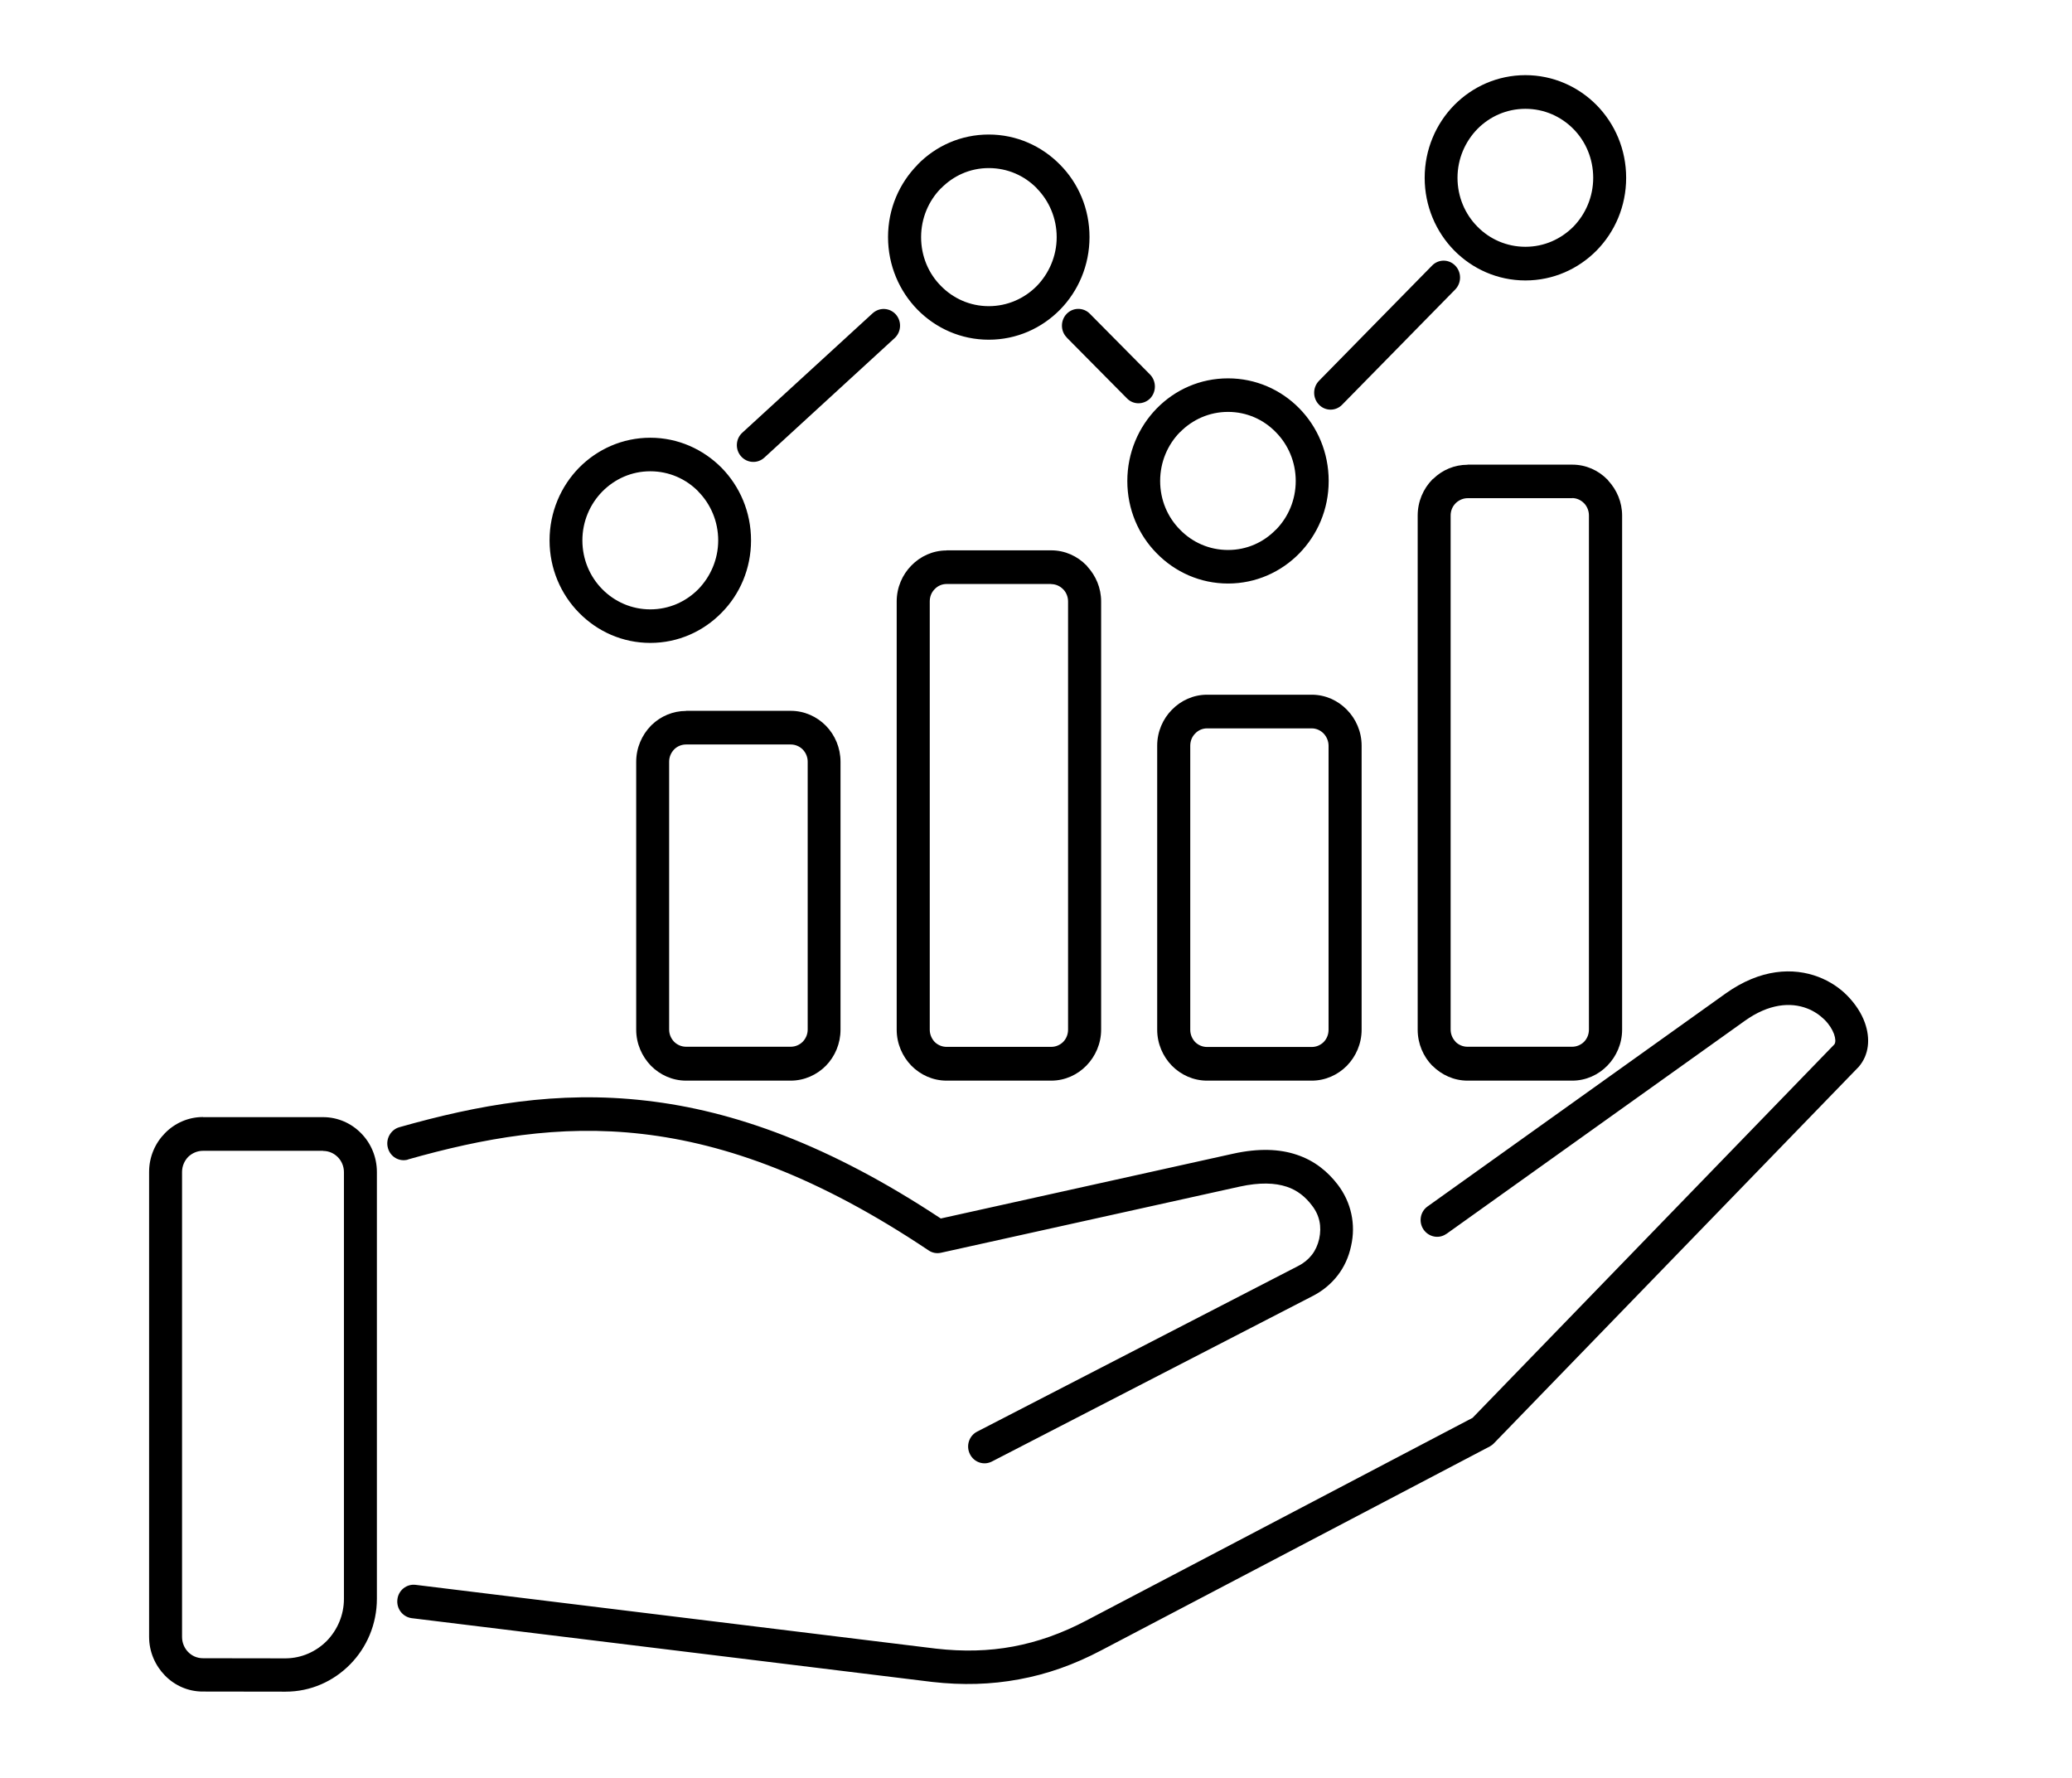 <?xml version="1.0" encoding="UTF-8"?>
<svg xmlns="http://www.w3.org/2000/svg" id="Layer_1" data-name="Layer 1" viewBox="0 0 174.83 150">
  <defs>
    <style>
      .cls-1 {
        stroke-width: 0px;
      }
    </style>
  </defs>
  <path class="cls-1" d="m122.05,104.09c-.62.45-1.48.29-1.93-.35-.44-.64-.29-1.52.34-1.96l25.14-17.96c2.95-2.1,5.71-2.21,7.84-1.4.96.37,1.8.93,2.45,1.6.67.69,1.18,1.47,1.46,2.26.48,1.34.36,2.71-.52,3.73l-.05.05-30.72,31.7c-.1.11-.23.2-.35.27l-32.78,17.2c-2.29,1.21-4.58,2.02-6.94,2.45-2.36.44-4.78.51-7.33.22l-43.92-5.38c-.76-.1-1.3-.8-1.21-1.57.08-.78.78-1.34,1.55-1.24l43.9,5.38c2.29.26,4.44.21,6.52-.18s4.11-1.11,6.16-2.19l32.59-17.1,30.53-31.51c.12-.18.1-.49-.03-.87-.15-.4-.41-.82-.8-1.21-.4-.39-.9-.74-1.49-.96-1.36-.52-3.2-.41-5.26,1.07l-25.14,17.95h0ZM54.87,36.93c2.34,0,4.46.97,6.01,2.53,1.54,1.57,2.49,3.73,2.49,6.13s-.95,4.56-2.49,6.11c-1.54,1.57-3.66,2.54-6.01,2.54s-4.47-.97-6.01-2.54c-1.54-1.56-2.49-3.73-2.49-6.11s.95-4.56,2.49-6.13c1.54-1.56,3.66-2.53,6.01-2.53Zm4.05,4.53c-1.03-1.05-2.46-1.7-4.05-1.7s-3,.65-4.05,1.71c-1.03,1.05-1.68,2.51-1.68,4.12s.64,3.07,1.68,4.12c1.04,1.05,2.46,1.7,4.05,1.7s3.01-.65,4.05-1.7c1.03-1.06,1.68-2.52,1.68-4.12s-.64-3.07-1.68-4.12h0Zm24.51-30.11c2.34,0,4.47.97,6.01,2.54h0c1.55,1.56,2.49,3.72,2.49,6.11s-.95,4.56-2.49,6.13c-1.54,1.56-3.65,2.53-6.01,2.53s-4.47-.97-6.01-2.53c-1.54-1.57-2.49-3.74-2.49-6.13s.95-4.54,2.5-6.11h-.01c1.54-1.58,3.66-2.54,6.01-2.54h0Zm4.05,4.53c-1.03-1.05-2.45-1.7-4.05-1.7s-3,.66-4.03,1.71h-.01c-1.03,1.05-1.67,2.51-1.67,4.12s.63,3.07,1.68,4.12c1.03,1.05,2.45,1.7,4.03,1.7s3.01-.65,4.05-1.7c1.03-1.06,1.68-2.52,1.68-4.12s-.64-3.07-1.68-4.12h0Zm16.14,16.04c2.34,0,4.47.96,6.01,2.53,1.54,1.57,2.48,3.73,2.48,6.13s-.95,4.54-2.48,6.11h-.01.01c-1.54,1.57-3.66,2.54-6.01,2.54s-4.47-.97-6.01-2.54c-1.55-1.56-2.49-3.73-2.49-6.11s.95-4.56,2.49-6.13c1.54-1.57,3.65-2.53,6.01-2.53Zm4.03,4.54c-1.03-1.06-2.45-1.71-4.03-1.71s-3.01.65-4.05,1.71h-.01c-1.03,1.05-1.67,2.51-1.67,4.12s.64,3.07,1.68,4.11c1.03,1.06,2.46,1.71,4.05,1.71s3-.65,4.03-1.71h.01c1.03-1.05,1.67-2.5,1.67-4.11s-.64-3.07-1.68-4.12h0Zm21.06-30.12c2.34,0,4.47.97,6.01,2.53,1.54,1.57,2.49,3.73,2.49,6.13s-.95,4.56-2.49,6.13c-1.54,1.56-3.66,2.53-6.01,2.53s-4.47-.97-6.01-2.53c-1.54-1.57-2.49-3.74-2.49-6.13s.95-4.56,2.49-6.13c1.54-1.56,3.66-2.53,6.01-2.53Zm4.05,4.54c-1.04-1.05-2.46-1.7-4.05-1.7s-3.01.65-4.05,1.7c-1.03,1.06-1.68,2.51-1.68,4.12s.64,3.07,1.68,4.12c1.03,1.05,2.46,1.7,4.05,1.7s3-.65,4.05-1.7c1.03-1.06,1.67-2.52,1.67-4.12s-.63-3.07-1.67-4.12Zm-59.13,15.55c.57-.52,1.44-.48,1.96.1.51.58.46,1.47-.1,1.99l-11,10.09c-.57.52-1.45.47-1.96-.11-.51-.57-.47-1.47.1-1.99l11-10.08Zm16.38,2.04c-.54-.54-.54-1.44-.01-1.99.54-.56,1.42-.56,1.96-.01l5.08,5.13c.54.56.54,1.45.01,2.01-.54.54-1.42.56-1.96,0l-5.08-5.13Zm30.82-6.06c.54-.56,1.42-.56,1.96,0,.54.56.54,1.45,0,2.01l-9.54,9.72c-.54.56-1.42.56-1.96,0-.54-.56-.54-1.45,0-2.01l9.54-9.72Zm3,16.79h8.83c1.16,0,2.21.48,2.97,1.26.03.03.06.06.08.1.71.77,1.16,1.8,1.16,2.94v43.37c0,1.17-.48,2.25-1.24,3.03h0c-.76.78-1.81,1.27-2.97,1.27h-8.83c-1.16,0-2.2-.49-2.97-1.26h-.01s0,0,0,0c-.76-.78-1.23-1.86-1.23-3.04v-43.37c0-1.19.47-2.26,1.23-3.04.03-.03.06-.06.1-.08.75-.73,1.77-1.17,2.88-1.17h0Zm8.83,2.83h-8.83c-.36,0-.7.15-.96.38l-.05.05c-.26.26-.42.62-.42,1.03v43.37c0,.4.16.76.42,1.03h-.01c.26.26.62.42,1.01.42h8.83c.39,0,.75-.16,1.01-.42.26-.27.41-.63.41-1.03v-43.37c0-.38-.14-.72-.36-.98l-.05-.05c-.26-.27-.62-.44-1.01-.44h0Zm-30.81,16.58h8.83c1.16,0,2.21.49,2.97,1.27.76.77,1.24,1.85,1.24,3.03v23.96c0,1.18-.48,2.26-1.24,3.04-.76.77-1.81,1.26-2.97,1.26h-8.83c-1.16,0-2.21-.49-2.97-1.26-.76-.78-1.24-1.86-1.24-3.04v-23.96c0-1.18.48-2.26,1.24-3.03.76-.78,1.81-1.27,2.97-1.27Zm8.83,2.84h-8.83c-.39,0-.75.16-1.01.44-.26.26-.41.62-.41,1.03v23.96c0,.4.16.76.41,1.03.26.26.62.42,1.01.42h8.83c.39,0,.75-.16,1.01-.42.26-.27.41-.63.41-1.03v-23.96c0-.4-.16-.76-.41-1.03-.26-.27-.62-.44-1.01-.44Zm-30.81-15.02h8.83c1.16,0,2.21.49,2.97,1.27.03.03.06.06.08.1.71.77,1.16,1.8,1.16,2.94v36.13c0,1.17-.48,2.25-1.24,3.03h0c-.76.78-1.81,1.27-2.97,1.27h-8.83c-1.16,0-2.21-.49-2.97-1.26-.76-.78-1.24-1.86-1.24-3.04v-36.13c0-1.18.48-2.26,1.24-3.03.76-.78,1.81-1.27,2.97-1.27h0Zm8.83,2.84h-8.83c-.39,0-.75.16-1.01.44-.26.26-.41.62-.41,1.03v36.13c0,.4.16.76.41,1.03.26.26.62.42,1.01.42h8.83c.39,0,.75-.16,1.01-.42.26-.27.41-.63.41-1.03v-36.13c0-.37-.14-.72-.36-.97l-.05-.05c-.26-.27-.62-.44-1.01-.44h0Zm-30.81,10.7h8.83c1.16,0,2.21.49,2.97,1.26.76.78,1.23,1.86,1.23,3.04v22.6c0,1.18-.47,2.26-1.23,3.04-.76.77-1.82,1.26-2.97,1.26h-8.83c-1.16,0-2.21-.49-2.97-1.26h0c-.76-.79-1.24-1.86-1.24-3.04v-22.6c0-1.18.48-2.26,1.24-3.04l.08-.08c.75-.72,1.77-1.17,2.89-1.17h0Zm8.83,2.84h-8.83c-.37,0-.71.14-.96.37l-.05.05c-.26.27-.42.63-.42,1.03v22.6c0,.4.16.76.42,1.03.26.26.62.42,1.01.42h8.83c.39,0,.75-.16,1.01-.42.26-.27.42-.63.42-1.03v-22.6c0-.4-.16-.76-.42-1.03-.26-.26-.62-.42-1.01-.42Zm-32.29,35.02c-.74.21-1.5-.23-1.7-.98-.21-.75.23-1.54.96-1.75,6.63-1.88,13.33-3.11,20.83-2.24,7.35.84,15.44,3.71,24.86,9.94l24.64-5.46c2.2-.49,3.97-.4,5.39.08,1.51.5,2.62,1.42,3.47,2.53.57.75.95,1.58,1.14,2.46.19.88.19,1.78-.02,2.71h0c-.2.94-.58,1.77-1.13,2.48-.54.7-1.24,1.29-2.07,1.72l-27.1,13.98c-.69.36-1.52.07-1.86-.62-.35-.69-.08-1.55.61-1.9l27.1-13.98c.47-.24.85-.56,1.14-.93.29-.37.5-.83.62-1.35.11-.52.12-1.03.02-1.49-.1-.47-.31-.92-.64-1.34-.53-.7-1.21-1.27-2.12-1.57-.99-.33-2.27-.38-3.97-.01l-25.2,5.58c-.35.08-.73.02-1.05-.2-9.24-6.19-17.06-9-24.14-9.82-7.07-.82-13.46.36-19.79,2.15h0Zm-17.3-3.58h10.13c1.25,0,2.39.52,3.21,1.36.82.83,1.33,1.99,1.33,3.27v36c0,2.16-.86,4.12-2.26,5.54-1.4,1.42-3.31,2.3-5.44,2.3h0s-6.97-.01-6.97-.01h0c-1.25.01-2.39-.51-3.21-1.35-.82-.84-1.34-1.99-1.34-3.27v-39.22c0-1.27.51-2.43,1.34-3.27.82-.84,1.96-1.36,3.21-1.36h0Zm10.13,2.84h-10.13c-.49,0-.93.2-1.26.52-.31.33-.51.77-.51,1.27v39.22c0,.5.2.95.51,1.27.32.33.76.53,1.26.53h0s6.97.01,6.97.01h0c1.35-.01,2.58-.57,3.48-1.48.88-.91,1.44-2.16,1.44-3.54v-36c0-.49-.2-.95-.52-1.27-.32-.32-.75-.52-1.24-.52h0Z"></path>
</svg>
